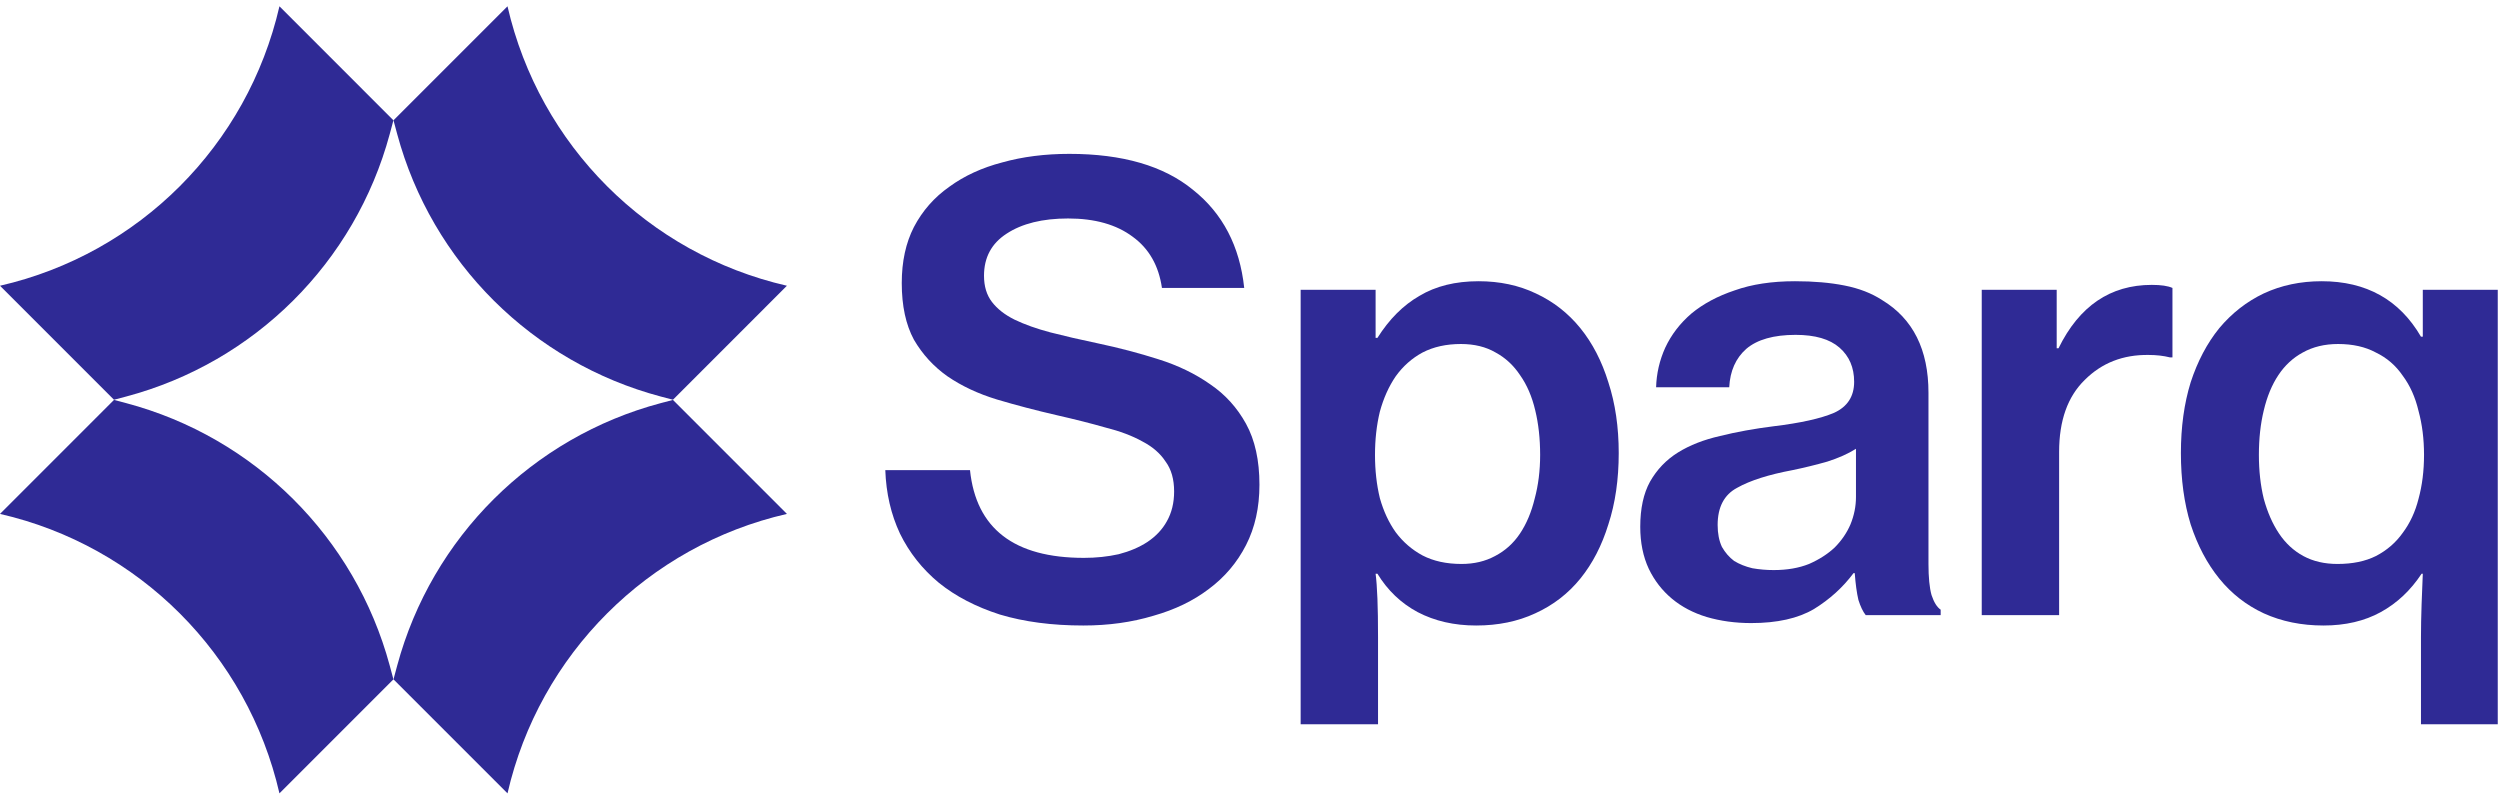 <svg width="108" height="35" viewBox="0 0 108 35" fill="none" xmlns="http://www.w3.org/2000/svg">
<path d="M28.548 17.131L29.071 17.269L33.995 12.344C27.992 10.968 23.304 6.279 21.924 0.272L16.999 5.197L17.159 5.793C18.655 11.335 22.999 15.656 28.548 17.131Z" fill="#2F2A95"/>
<path d="M5.447 17.131L4.924 17.269L-7.23869e-05 12.344C6.003 10.968 10.691 6.279 12.072 0.272L16.996 5.197L16.836 5.793C15.34 11.335 10.997 15.656 5.447 17.131Z" fill="#2F2A95"/>
<path d="M5.447 17.414L4.924 17.276L-7.13694e-05 22.201C6.003 23.577 10.691 28.266 12.072 34.273L16.996 29.348L16.836 28.752C15.34 23.21 10.997 18.889 5.447 17.414Z" fill="#2F2A95"/>
<path d="M28.548 17.414L29.071 17.276L33.995 22.201C27.992 23.577 23.304 28.266 21.924 34.273L16.999 29.348L17.159 28.752C18.655 23.21 22.999 18.889 28.548 17.414Z" fill="#2F2A95"/>
<path d="M46.8 27.022C45.449 27.022 44.247 26.864 43.194 26.548C42.158 26.215 41.281 25.759 40.562 25.179C39.842 24.583 39.28 23.872 38.877 23.047C38.491 22.222 38.28 21.31 38.245 20.309H41.904C42.167 22.837 43.808 24.1 46.827 24.1C47.353 24.1 47.853 24.047 48.327 23.942C48.801 23.819 49.213 23.644 49.564 23.416C49.933 23.17 50.214 22.872 50.407 22.521C50.617 22.152 50.722 21.722 50.722 21.231C50.722 20.704 50.6 20.274 50.354 19.941C50.126 19.59 49.792 19.3 49.354 19.072C48.915 18.827 48.38 18.625 47.748 18.467C47.134 18.291 46.44 18.116 45.668 17.94C44.756 17.73 43.887 17.502 43.062 17.256C42.255 17.01 41.544 16.677 40.93 16.256C40.333 15.835 39.851 15.308 39.482 14.676C39.131 14.027 38.956 13.211 38.956 12.228C38.956 11.298 39.131 10.491 39.482 9.806C39.851 9.104 40.36 8.525 41.009 8.069C41.658 7.595 42.422 7.244 43.299 7.016C44.177 6.77 45.142 6.647 46.195 6.647C48.494 6.647 50.275 7.165 51.538 8.201C52.819 9.218 53.557 10.631 53.75 12.439H50.196C50.056 11.473 49.634 10.736 48.932 10.227C48.23 9.701 47.3 9.438 46.142 9.438C45.036 9.438 44.15 9.657 43.483 10.096C42.834 10.517 42.509 11.123 42.509 11.912C42.509 12.368 42.623 12.746 42.852 13.044C43.08 13.342 43.404 13.597 43.826 13.807C44.264 14.018 44.782 14.202 45.379 14.36C45.993 14.518 46.677 14.676 47.432 14.834C48.344 15.027 49.213 15.255 50.038 15.519C50.88 15.782 51.626 16.142 52.276 16.598C52.925 17.037 53.443 17.607 53.829 18.309C54.215 19.011 54.408 19.888 54.408 20.941C54.408 21.924 54.215 22.793 53.829 23.547C53.443 24.302 52.907 24.934 52.223 25.443C51.556 25.952 50.758 26.338 49.827 26.601C48.897 26.882 47.888 27.022 46.8 27.022Z" fill="#2F2A95"/>
<path d="M56.188 12.518H59.426V14.597H59.505C60.014 13.79 60.619 13.184 61.321 12.781C62.023 12.36 62.874 12.149 63.875 12.149C64.787 12.149 65.612 12.325 66.349 12.676C67.104 13.027 67.744 13.527 68.271 14.176C68.797 14.825 69.201 15.606 69.482 16.519C69.78 17.431 69.929 18.449 69.929 19.572C69.929 20.713 69.78 21.74 69.482 22.652C69.201 23.565 68.797 24.346 68.271 24.995C67.744 25.645 67.095 26.145 66.323 26.496C65.568 26.847 64.717 27.022 63.77 27.022C62.822 27.022 61.98 26.829 61.242 26.443C60.523 26.057 59.944 25.504 59.505 24.785H59.426C59.461 25.048 59.487 25.407 59.505 25.864C59.523 26.303 59.531 26.855 59.531 27.522V31.287H56.188V12.518ZM63.138 24.363C63.682 24.363 64.164 24.249 64.585 24.021C65.024 23.793 65.384 23.468 65.665 23.047C65.946 22.626 66.156 22.126 66.297 21.547C66.454 20.968 66.534 20.336 66.534 19.651C66.534 18.949 66.463 18.309 66.323 17.73C66.183 17.133 65.963 16.624 65.665 16.203C65.384 15.782 65.033 15.457 64.612 15.229C64.191 14.983 63.691 14.861 63.111 14.861C62.48 14.861 61.927 14.983 61.453 15.229C60.997 15.475 60.611 15.817 60.295 16.256C59.996 16.694 59.768 17.203 59.61 17.782C59.47 18.361 59.4 18.985 59.4 19.651C59.4 20.318 59.47 20.941 59.61 21.52C59.768 22.082 59.996 22.573 60.295 22.994C60.611 23.416 60.997 23.749 61.453 23.995C61.927 24.241 62.488 24.363 63.138 24.363Z" fill="#2F2A95"/>
<path d="M80.599 26.575C80.476 26.417 80.371 26.197 80.283 25.916C80.213 25.618 80.16 25.232 80.125 24.758H80.073C79.616 25.372 79.046 25.89 78.362 26.311C77.677 26.715 76.773 26.917 75.65 26.917C74.966 26.917 74.325 26.829 73.728 26.654C73.149 26.478 72.649 26.215 72.228 25.864C71.807 25.513 71.473 25.083 71.228 24.574C70.982 24.047 70.859 23.442 70.859 22.758C70.859 21.968 71 21.319 71.28 20.81C71.579 20.283 71.982 19.862 72.491 19.546C73 19.23 73.606 18.993 74.308 18.835C75.01 18.66 75.782 18.52 76.624 18.414C77.782 18.274 78.651 18.081 79.23 17.835C79.809 17.572 80.099 17.124 80.099 16.493C80.099 15.878 79.888 15.387 79.467 15.018C79.046 14.65 78.414 14.466 77.572 14.466C76.624 14.466 75.913 14.667 75.439 15.071C74.983 15.475 74.738 16.027 74.703 16.73H71.544C71.561 16.133 71.693 15.562 71.939 15.018C72.202 14.457 72.579 13.966 73.07 13.544C73.579 13.123 74.202 12.79 74.939 12.544C75.676 12.281 76.545 12.149 77.545 12.149C78.353 12.149 79.063 12.211 79.678 12.333C80.309 12.456 80.853 12.667 81.31 12.965C82.644 13.772 83.31 15.106 83.31 16.966V24.363C83.31 24.942 83.354 25.39 83.442 25.706C83.547 26.022 83.679 26.232 83.837 26.338V26.575H80.599ZM76.624 24.627C77.203 24.627 77.712 24.539 78.151 24.363C78.59 24.17 78.958 23.933 79.257 23.653C79.555 23.354 79.783 23.021 79.941 22.652C80.099 22.266 80.178 21.871 80.178 21.468V19.388C79.844 19.599 79.432 19.783 78.941 19.941C78.449 20.081 77.949 20.204 77.44 20.309C76.405 20.503 75.606 20.757 75.045 21.073C74.483 21.371 74.202 21.907 74.202 22.679C74.202 23.047 74.264 23.363 74.387 23.626C74.527 23.872 74.703 24.074 74.913 24.232C75.141 24.372 75.404 24.477 75.703 24.548C76.001 24.6 76.308 24.627 76.624 24.627Z" fill="#2F2A95"/>
<path d="M88.849 15.045H88.928C89.823 13.22 91.165 12.307 92.956 12.307C93.359 12.307 93.657 12.351 93.85 12.439V15.44H93.745C93.464 15.369 93.157 15.334 92.824 15.334C91.718 15.317 90.797 15.677 90.06 16.414C89.323 17.133 88.954 18.169 88.954 19.52V26.575H85.611V12.518H88.849V15.045Z" fill="#2F2A95"/>
<path d="M104.586 27.522C104.586 27.101 104.595 26.627 104.613 26.101C104.63 25.574 104.648 25.136 104.665 24.785H104.613C104.139 25.504 103.551 26.057 102.849 26.443C102.147 26.829 101.322 27.022 100.374 27.022C99.427 27.022 98.567 26.847 97.795 26.496C97.04 26.145 96.4 25.645 95.873 24.995C95.347 24.346 94.934 23.565 94.636 22.652C94.355 21.74 94.215 20.713 94.215 19.572C94.215 18.449 94.355 17.431 94.636 16.519C94.934 15.606 95.347 14.825 95.873 14.176C96.417 13.527 97.058 13.027 97.795 12.676C98.549 12.325 99.383 12.149 100.295 12.149C102.226 12.149 103.656 12.948 104.586 14.545H104.665V12.518H107.903V31.287H104.586V27.522ZM100.98 24.363C101.629 24.363 102.182 24.249 102.638 24.021C103.112 23.776 103.498 23.442 103.797 23.021C104.112 22.6 104.341 22.108 104.481 21.547C104.639 20.968 104.718 20.336 104.718 19.651C104.718 18.967 104.639 18.335 104.481 17.756C104.341 17.159 104.112 16.651 103.797 16.229C103.498 15.791 103.112 15.457 102.638 15.229C102.182 14.983 101.638 14.861 101.006 14.861C100.427 14.861 99.918 14.983 99.479 15.229C99.058 15.457 98.707 15.782 98.427 16.203C98.146 16.624 97.935 17.133 97.795 17.73C97.654 18.309 97.584 18.949 97.584 19.651C97.584 20.336 97.654 20.968 97.795 21.547C97.953 22.126 98.172 22.626 98.453 23.047C98.734 23.468 99.085 23.793 99.506 24.021C99.927 24.249 100.418 24.363 100.98 24.363Z" fill="#2F2A95"/>
</svg>
